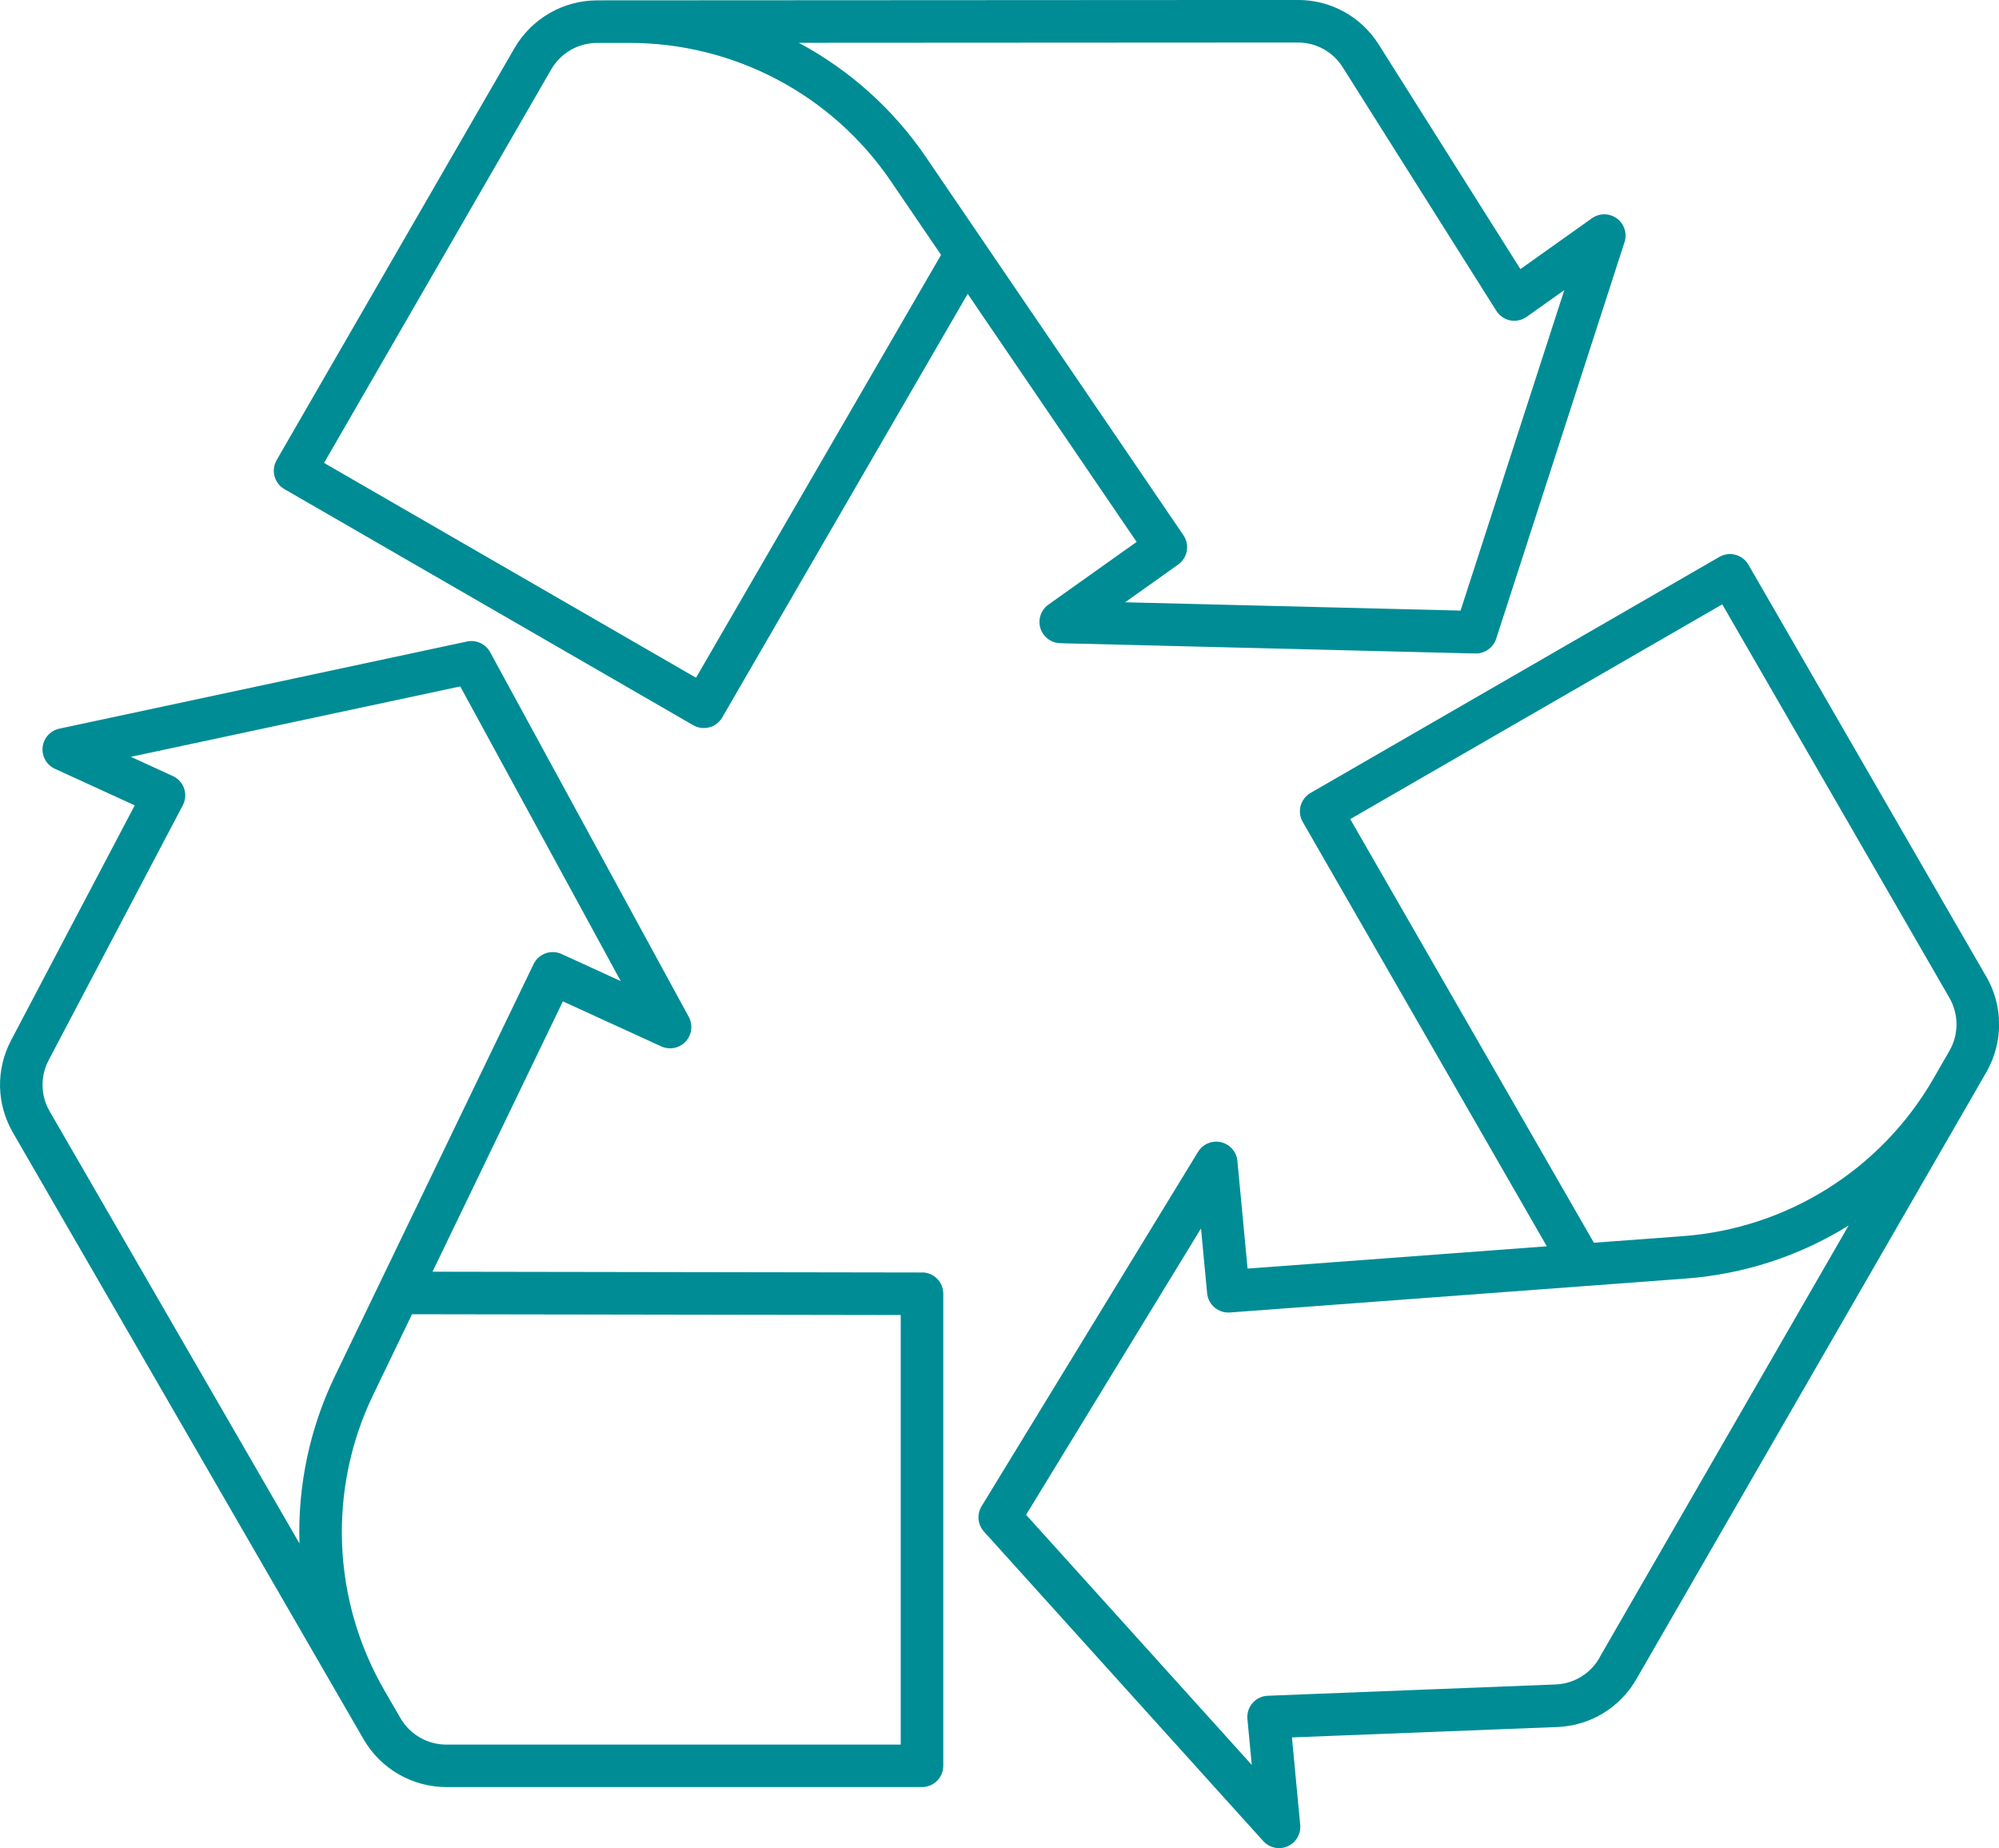 <?xml version="1.0" encoding="UTF-8"?>
<svg id="Livello_2" data-name="Livello 2" xmlns="http://www.w3.org/2000/svg" viewBox="0 0 512 473.31">
  <defs>
    <style>
      .cls-1 {
        fill: #008c95;
      }
    </style>
  </defs>
  <g id="Livello_1-2" data-name="Livello 1">
    <path class="cls-1" d="M236.15,325.9l-125.37-.2,7.84-16.25,25.55-52.99,25.19,11.53c2.74,1.25,5.97.05,7.22-2.69.71-1.56.65-3.36-.17-4.87l-50.88-93.41c-1.15-2.12-3.56-3.22-5.92-2.72l-104.42,22.32c-2.94.63-4.82,3.52-4.19,6.46.36,1.69,1.5,3.1,3.06,3.82l20.45,9.36-31.67,60.17c-3.94,7.49-3.76,16.33.47,23.65l89.82,155.38c4.39,7.56,12.46,12.22,21.2,12.23h121.82c3.01,0,5.45-2.44,5.45-5.45h0v-120.91c0-3-2.43-5.44-5.43-5.45h0ZM76.71,395.31l-63.98-110.67c-2.35-4.04-2.45-9-.26-13.13l34.35-65.27c1.4-2.66.38-5.96-2.29-7.36-.09-.05-.18-.09-.27-.13l-10.74-4.92,84.36-18.03,41.11,75.47-15.16-6.94c-2.7-1.23-5.88-.08-7.17,2.59l-24.96,51.75h0s-25.92,53.76-25.92,53.76c-6.44,13.35-9.55,28.06-9.08,42.88ZM230.69,446.81h-116.37c-4.85,0-9.33-2.59-11.76-6.79l-4.12-7.12h0c-13.43-23.22-14.5-51.58-2.83-75.73l9.92-20.58,125.17.2v110.02s0,0,0,0ZM508.73,250.12l-60.91-105.49c-1.5-2.6-4.83-3.5-7.44-2h0s-104.71,60.45-104.71,60.45c-2.6,1.5-3.5,4.83-2,7.43l62.51,108.68-24.67,1.84h0s-51.97,3.87-51.97,3.87l-2.61-27.58c-.28-2.99-2.94-5.19-5.94-4.91-1.71.16-3.24,1.12-4.13,2.58l-55.45,90.77c-1.26,2.06-1.01,4.7.6,6.49l71.54,79.27c2.01,2.23,5.46,2.41,7.69.4,1.28-1.15,1.94-2.84,1.78-4.56l-2.12-22.39,67.95-2.66c8.45-.33,16.02-4.91,20.25-12.23l89.66-155.48c4.35-7.58,4.35-16.9,0-24.47h0ZM409.65,424.62c-2.32,4.05-6.57,6.62-11.24,6.79l-73.7,2.89c-3.01.12-5.35,2.65-5.23,5.66,0,.1.01.2.02.29l1.11,11.76-57.8-64.05,44.8-73.34,1.57,16.6c.28,2.95,2.87,5.14,5.83,4.92l90.61-6.74h0s26.19-1.95,26.19-1.95c14.78-1.1,29.08-5.75,41.67-13.58l-63.86,110.74h0ZM499.3,269.14l-4.11,7.13h0c-13.39,23.24-37.42,38.34-64.17,40.32l-22.78,1.69-62.41-108.5,95.29-55,58.18,100.78c2.42,4.2,2.42,9.38,0,13.58h0ZM268.53,154.85c-2.45,1.74-3.03,5.14-1.29,7.59.99,1.4,2.59,2.25,4.31,2.29l106.34,2.64c2.38.04,4.57-1.47,5.32-3.77l32.88-101.59c.93-2.86-.64-5.93-3.51-6.86-1.64-.53-3.43-.25-4.83.74l-18.33,13.03-36.28-57.51c-4.51-7.15-12.25-11.42-20.7-11.42h-.01l-179.47.1c-8.74.02-16.81,4.68-21.19,12.24l-60.91,105.5c-1.5,2.61-.61,5.94,1.99,7.44,0,0,0,0,0,0l104.7,60.46c2.6,1.5,5.93.62,7.44-1.99,0,0,0,0,0,0l62.86-108.48,43.27,63.53-22.58,16.05h0ZM178.28,173.58l-95.28-55.02,58.18-100.78c2.43-4.2,6.91-6.78,11.76-6.79h8.22s.05,0,.05,0c26.81-.01,51.88,13.25,66.96,35.41l12.86,18.88-62.76,108.3h0ZM270.77,89.59h0s-33.59-49.33-33.59-49.33c-8.34-12.25-19.52-22.31-32.59-29.3l127.83-.07h0c4.67-.01,9.01,2.38,11.49,6.34l39.35,62.38c1.6,2.54,4.96,3.31,7.51,1.7.09-.05.17-.11.26-.17l9.63-6.84-26.57,82.08-85.92-2.13,13.59-9.66c2.42-1.72,3.02-5.05,1.35-7.51l-32.34-47.49h0Z"/>
  </g>
</svg>